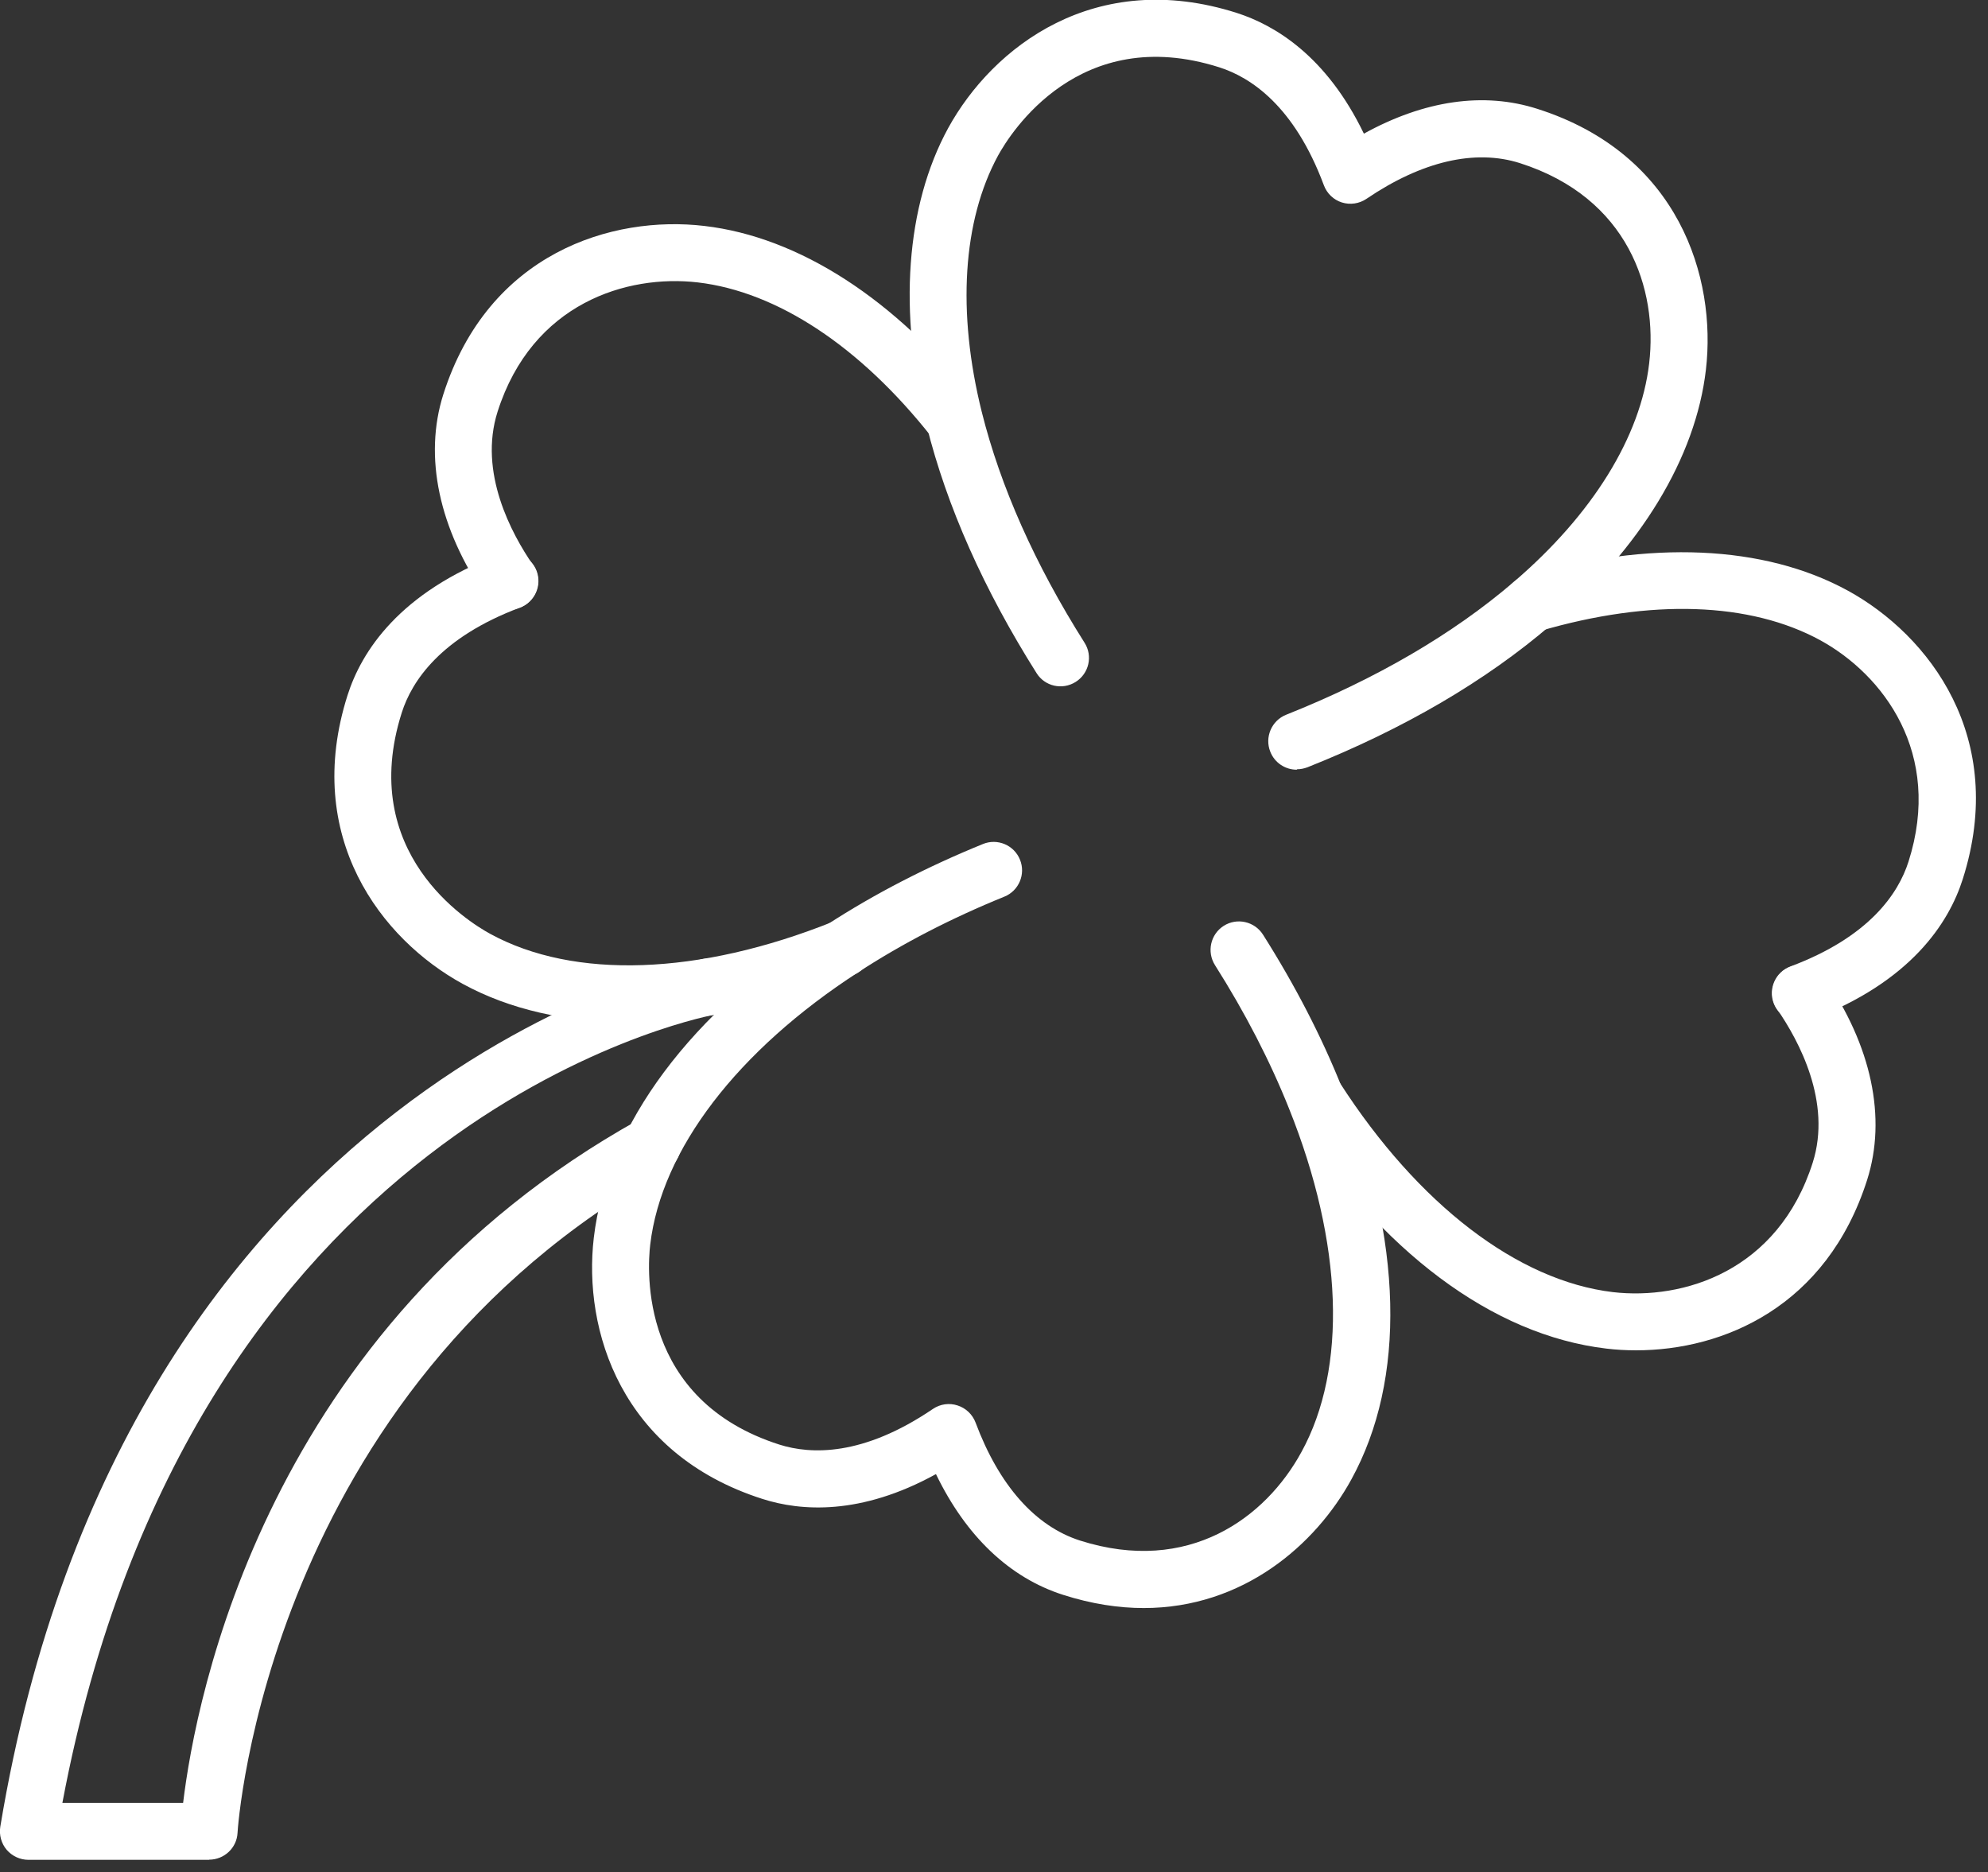 <svg width="137" height="129" viewBox="0 0 137 129" fill="none" xmlns="http://www.w3.org/2000/svg">
<rect x="0" y="0" width="137" height="129" fill="#333333" stroke="none"/>
<g clip-path="url(#clip0_406_1182)">
<path d="M14.41 128.16H1.96C1.39 128.16 0.84 127.91 0.46 127.47C0.09 127.03 -0.07 126.45 0.02 125.88C8.59 74.21 48.07 66.16 48.47 66.08C49.53 65.88 50.56 66.58 50.76 67.64C50.96 68.7 50.26 69.73 49.2 69.93C47.7 70.22 13.11 77.42 4.3 124.23H12.62C13.48 117.08 18.29 91.45 44.02 77.16C44.96 76.63 46.16 76.97 46.69 77.92C47.21 78.87 46.87 80.06 45.93 80.59C18.34 95.92 16.38 126 16.37 126.3C16.32 127.34 15.45 128.15 14.41 128.15V128.16Z" fill="white"/>
<path d="M89.36 53.04C88.58 53.04 87.84 52.57 87.54 51.8C87.14 50.8 87.63 49.65 88.64 49.25C94.84 46.78 100.12 43.7 104.32 40.1C109.75 35.45 113.06 30.1 113.65 25.04C114.25 19.93 112.22 13.63 104.74 11.24C101.65 10.26 97.99 11.11 94.17 13.7C93.67 14.04 93.04 14.13 92.47 13.95C91.9 13.77 91.44 13.33 91.23 12.76C89.19 7.29 86.19 5.33 84.03 4.64C74.38 1.57 69.63 9.17 68.78 10.72C66.34 15.21 65.94 21.5 67.66 28.4C68.95 33.55 71.33 38.9 74.74 44.29C75.32 45.2 75.05 46.41 74.13 46.99C73.21 47.57 72 47.3 71.43 46.38C67.8 40.63 65.25 34.9 63.86 29.34C61.89 21.48 62.42 14.19 65.34 8.83C68.42 3.22 75.47 -2.22 85.23 0.89C87.88 1.74 91.42 3.88 93.99 9.21C98.16 6.91 102.26 6.32 105.94 7.5C115.71 10.61 118.3 19.14 117.56 25.48C116.86 31.52 113.07 37.77 106.89 43.06C102.37 46.94 96.72 50.24 90.11 52.87C89.87 52.96 89.63 53.01 89.39 53.01L89.36 53.04Z" fill="white"/>
<path d="M78.83 110.81C77.09 110.81 75.23 110.53 73.26 109.9C69.57 108.72 66.57 105.86 64.5 101.58C59.31 104.44 55.19 104.14 52.54 103.29C42.78 100.17 40.18 91.65 40.92 85.3C41.84 77.49 47.56 69.82 57.04 63.69C60.26 61.6 63.86 59.74 67.74 58.16C68.74 57.75 69.89 58.24 70.29 59.24C70.7 60.24 70.21 61.39 69.21 61.79C65.56 63.27 62.18 65.02 59.17 66.98C50.81 72.39 45.58 79.23 44.81 85.76C44.6 87.52 44.06 96.47 53.72 99.55C55.88 100.23 59.46 100.37 64.29 97.09C64.79 96.75 65.42 96.66 65.99 96.85C66.56 97.03 67.02 97.47 67.23 98.03C68.85 102.36 71.34 105.17 74.43 106.16C81.92 108.54 87.22 104.58 89.68 100.07C92.86 94.29 92.55 85.67 88.84 76.41C87.53 73.13 85.81 69.79 83.73 66.51C83.15 65.59 83.42 64.38 84.33 63.8C85.24 63.22 86.46 63.49 87.04 64.41C89.25 67.9 91.08 71.44 92.48 74.95C96.69 85.46 96.92 95.05 93.12 101.96C90.67 106.43 85.69 110.81 78.81 110.81H78.83Z" fill="white"/>
<path d="M43.3 70.44C39 70.44 35.11 69.56 31.89 67.8C26.28 64.73 20.84 57.68 23.95 47.91C24.9 44.92 27.5 40.81 34.45 38.2C35.46 37.82 36.59 38.33 36.98 39.34C37.36 40.36 36.85 41.49 35.83 41.87C30.35 43.93 28.38 46.94 27.69 49.1C24.61 58.76 32.22 63.5 33.78 64.35C39.56 67.51 48.17 67.21 57.39 63.52C58.39 63.11 59.54 63.61 59.94 64.62C60.34 65.62 59.85 66.76 58.84 67.17C53.4 69.35 48.1 70.44 43.3 70.44Z" fill="white"/>
<path d="M35.13 42.01C34.51 42.01 33.9 41.71 33.51 41.16C30.24 36.43 29.19 31.46 30.55 27.18C33.66 17.42 42.19 14.82 48.54 15.57C55.06 16.33 61.72 20.63 67.27 27.68C67.94 28.53 67.8 29.76 66.95 30.43C66.1 31.1 64.87 30.96 64.19 30.1C59.28 23.88 53.56 20.1 48.08 19.46C43.21 18.9 36.68 20.88 34.29 28.37C32.96 32.55 35.25 36.78 36.73 38.93C37.35 39.82 37.12 41.04 36.23 41.66C35.89 41.89 35.5 42.01 35.11 42.01H35.13Z" fill="white"/>
<path d="M124.07 70.4C123.28 70.4 122.53 69.92 122.23 69.13C121.85 68.12 122.36 66.98 123.38 66.6C128.86 64.55 130.83 61.54 131.52 59.38C133.91 51.89 129.75 46.49 125.46 44.13C120.62 41.48 113.76 41.25 106.14 43.48C105.1 43.78 104.01 43.18 103.7 42.15C103.4 41.11 104 40.02 105.03 39.72C113.65 37.2 121.58 37.55 127.34 40.7C132.94 43.77 138.37 50.82 135.26 60.58C134.31 63.57 131.71 67.67 124.76 70.29C124.53 70.38 124.3 70.42 124.07 70.42V70.4Z" fill="white"/>
<path d="M112.73 93.05C112.03 93.05 111.35 93.01 110.69 92.93C102.86 92 95.17 86.26 89.04 76.75C88.45 75.84 88.72 74.63 89.63 74.04C90.54 73.46 91.75 73.72 92.34 74.63C97.74 83.01 104.6 88.26 111.15 89.04C116 89.6 122.53 87.61 124.92 80.12C126.25 75.94 123.96 71.71 122.48 69.56C121.86 68.67 122.09 67.45 122.98 66.83C123.87 66.22 125.09 66.44 125.71 67.33C128.98 72.06 130.03 77.03 128.67 81.31C125.88 90.05 118.76 93.05 112.75 93.05H112.73Z" fill="white"/>
</g>
<defs>
<clipPath id="clip0_406_1182">
<rect width="136.17" height="128.16" fill="white"/>
</clipPath>
</defs>
</svg>
